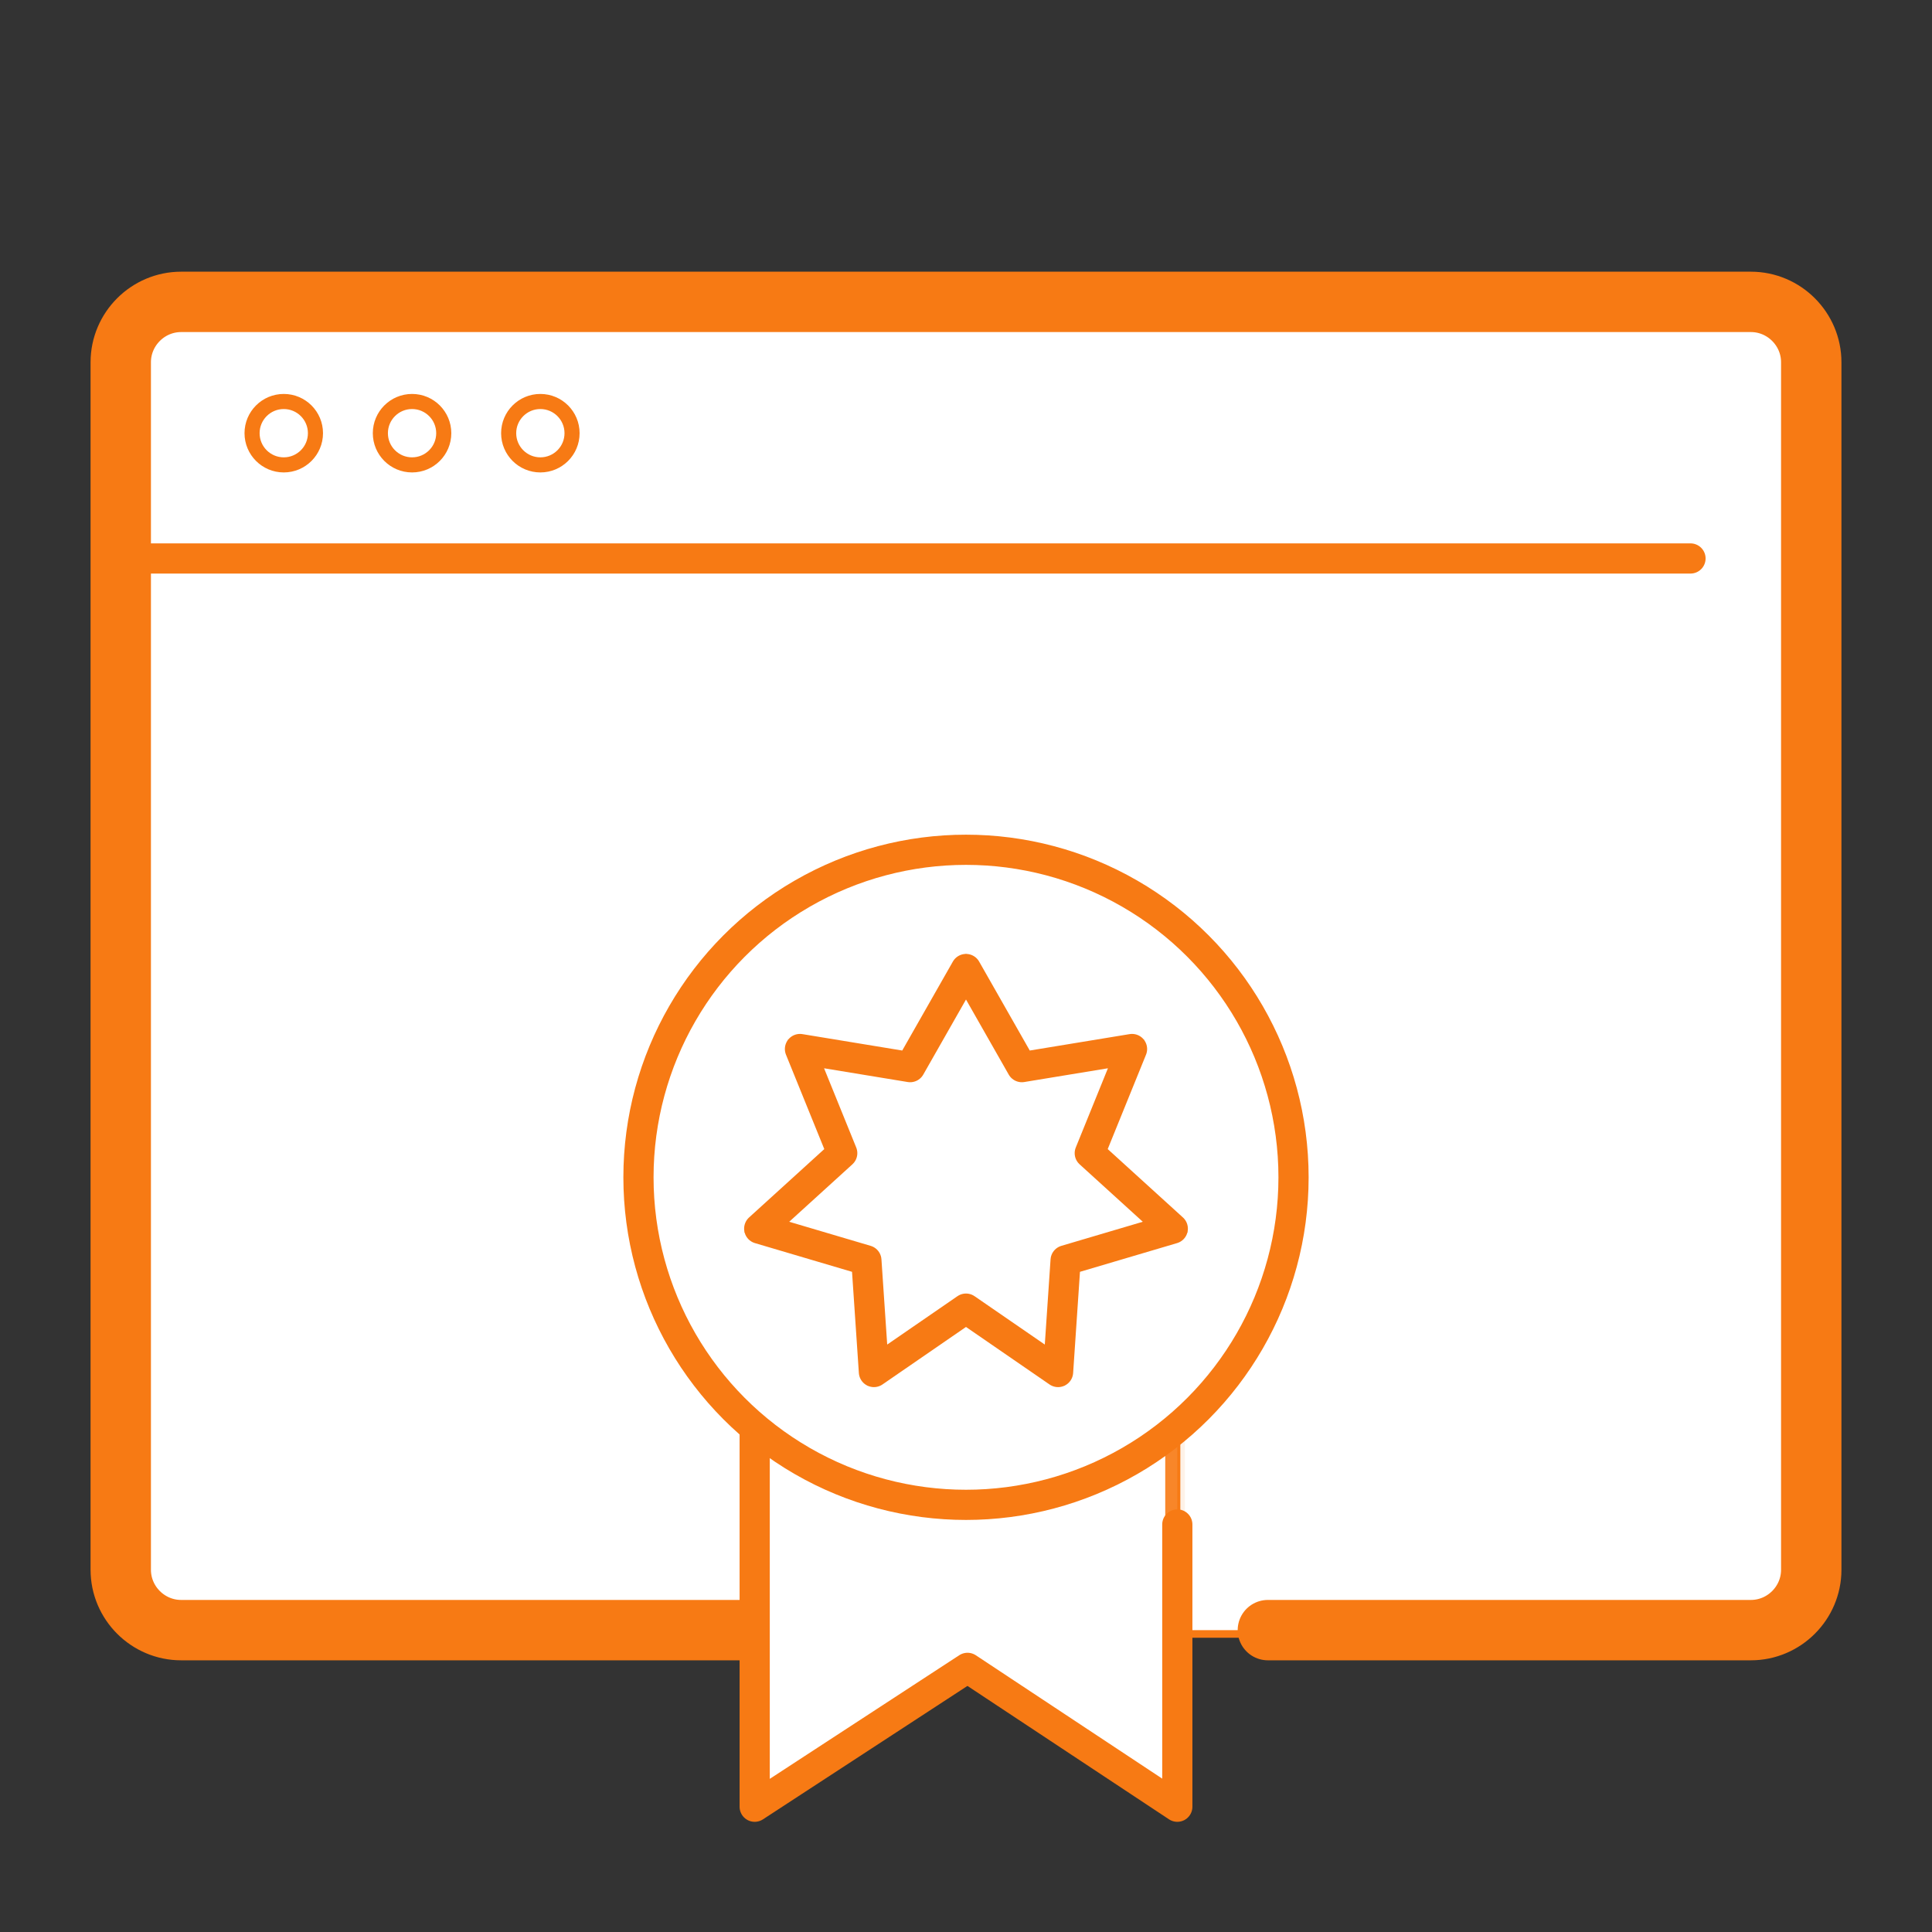 <?xml version="1.0" encoding="utf-8"?>
<!-- Generator: Adobe Illustrator 23.0.2, SVG Export Plug-In . SVG Version: 6.00 Build 0)  -->
<svg version="1.1" id="Layer_1" xmlns="http://www.w3.org/2000/svg" xmlns:xlink="http://www.w3.org/1999/xlink" x="0px" y="0px"
	 viewBox="0 0 128 128" style="enable-background:new 0 0 128 128;" xml:space="preserve">
<rect x="0" y="0" width="128" height="128" fill="#333333" stroke="none"/>
<style type="text/css">
	.st0{fill:#FFFFFF;stroke:#F77A14;stroke-miterlimit:10;}
	.st1{fill:#FFFFFF;stroke:#F77A14;stroke-width:4;stroke-linecap:round;stroke-miterlimit:10;}
	.st2{fill:#FFFFFF;stroke:#F77A14;stroke-width:2;stroke-linecap:round;stroke-miterlimit:10;}
	.st3{opacity:0.1;fill:#FFFFFF;stroke:#F77A14;stroke-miterlimit:10;enable-background:new    ;}
	.st4{fill:#FFFFFF;stroke:#F77A14;stroke-width:2;stroke-linecap:round;stroke-linejoin:round;stroke-miterlimit:10;}
</style>
<path class="st0" d="M120,104c0,2.2-1.8,4-4,4H12c-2.2,0-4-1.8-4-4V24c0-2.2,1.8-4,4-4h104c2.2,0,4,1.8,4,4V104z"/>
<path class="st0" d="M116,108H12c-2.2,0-4-1.8-4-4V37h112v67C120,106.2,118.2,108,116,108z"/>
<path class="st1" d="M53,108H12c-2.2,0-4-1.8-4-4V24c0-2.2,1.8-4,4-4h104c2.2,0,4,1.8,4,4v80c0,2.2-1.8,4-4,4H84"/>
<line class="st2" x1="8" y1="37" x2="112" y2="37"/>
<circle class="st0" cx="18.8" cy="28.7" r="2.1"/>
<circle class="st0" cx="27.3" cy="28.7" r="2.1"/>
<circle class="st0" cx="35.8" cy="28.7" r="2.1"/>
<polyline class="st0" points="77.7,87.2 77.7,119.7 64,110.5 50.3,119.7 50.3,87.2 "/>
<polygon class="st3" points="64,110.5 78,119.7 78,87 64,87 "/>
<polyline class="st4" points="78,101 78,119.7 64.1,110.5 50,119.7 50,94 "/>
<circle class="st0" cx="64" cy="78" r="21.7"/>
<circle class="st2" cx="64" cy="78" r="21.7"/>
<polygon class="st0" points="64,86.7 70.1,90.9 70.6,83.5 77.7,81.4 72.2,76.4 75,69.5 67.7,70.7 64,64.2 60.3,70.7 53,69.5 
	55.8,76.4 50.3,81.4 57.4,83.5 57.9,90.9 "/>
<polygon class="st4" points="64,86.7 70.1,90.9 70.6,83.5 77.7,81.4 72.2,76.4 75,69.5 67.7,70.7 64,64.2 60.3,70.7 53,69.5 
	55.8,76.4 50.3,81.4 57.4,83.5 57.9,90.9 "/>
</svg>
